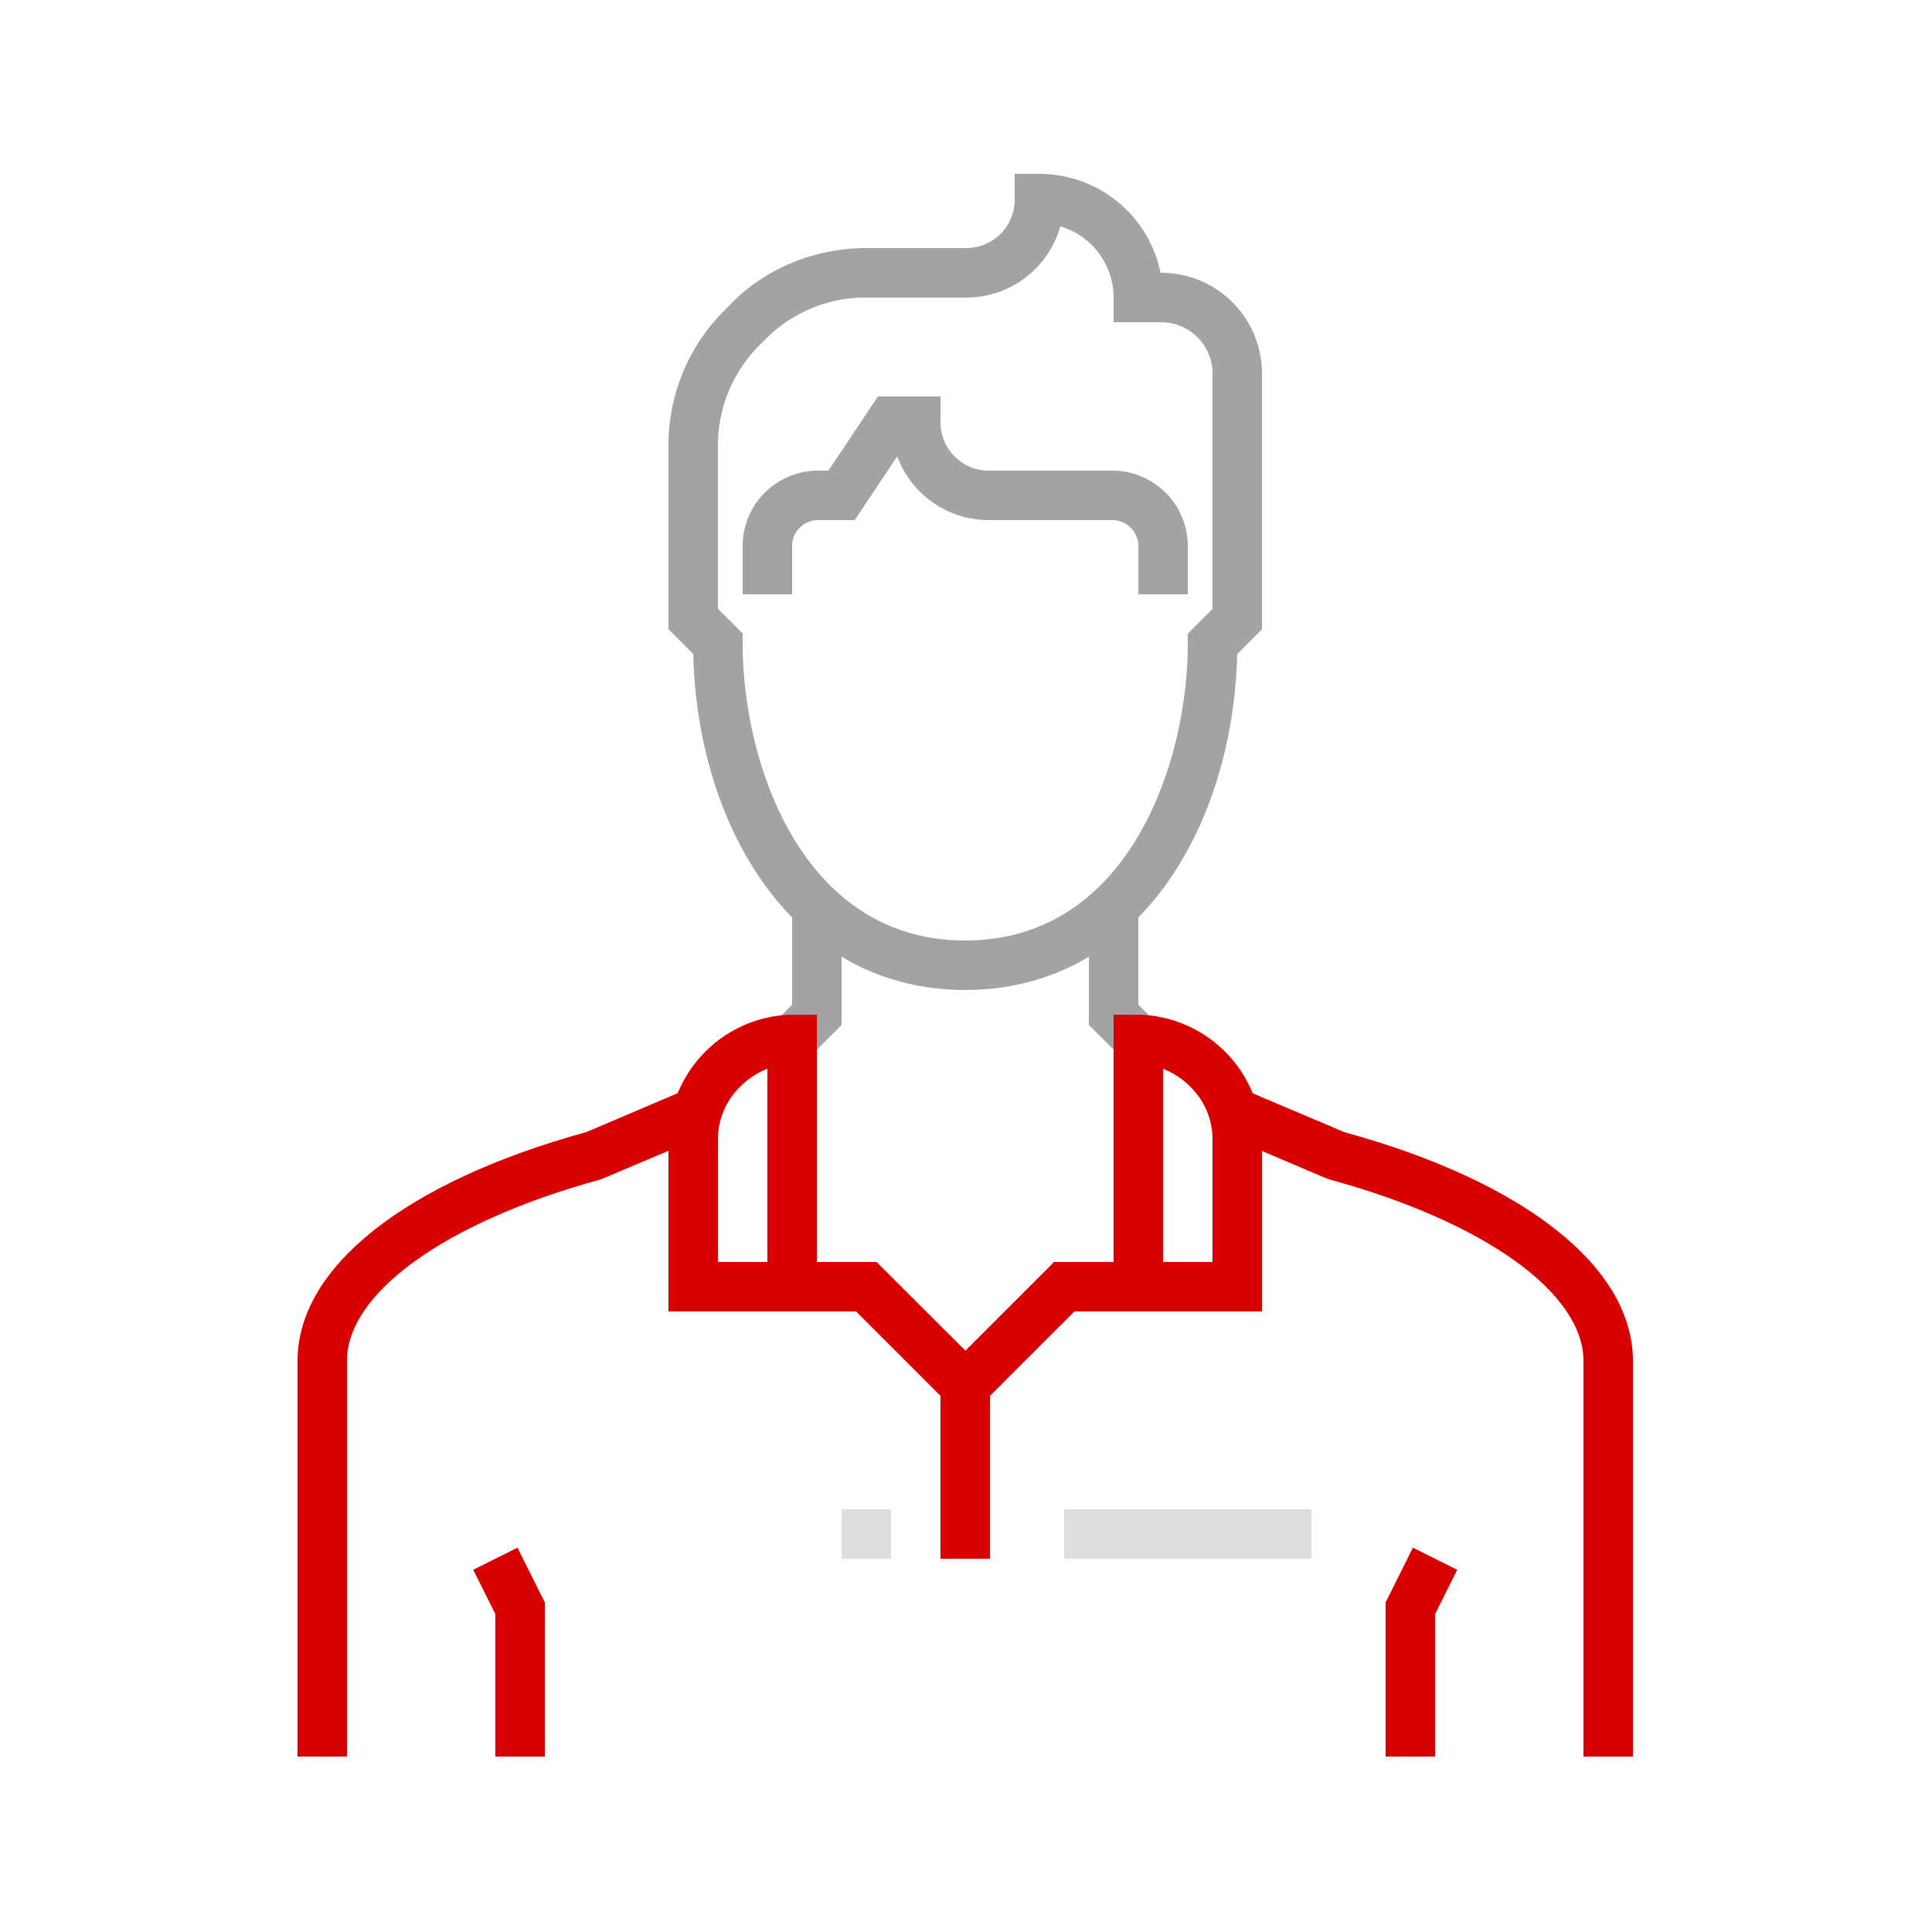 <svg id="Layer_1" data-name="Layer 1" xmlns="http://www.w3.org/2000/svg" viewBox="0 0 500 500">
  <title>aero-link-wifi-cisco-meraki-slovanet-fyzicka-obhliadka</title>
  <g>
    <path d="M249.8,256.2c-45.29,0-69.42-43.28-70.37-86.92L173,162.85V115.4a49.25,49.25,0,0,1,15.49-36.05c8.8-9.51,21.94-15.15,35.71-15.15h25.6a12.52,12.52,0,0,0,12.8-12.8V45H269a32,32,0,0,1,31.35,25.6H301a26.08,26.08,0,0,1,25.6,25.6v66.65l-6.43,6.43c-.95,43.64-25.08,86.92-70.37,86.92Zm-64-98.65,6.4,6.4v2.65c0,30.87,15.34,76.8,57.6,76.8s57.6-45.93,57.6-76.8V164l6.4-6.4V96.2A13.31,13.31,0,0,0,301,83.4H288.2V77a19.24,19.24,0,0,0-13.78-18.42A25.28,25.28,0,0,1,249.8,77H224.2a36.37,36.37,0,0,0-26.67,11.4,36.7,36.7,0,0,0-11.73,27Zm0,0" fill="#a3a3a3"/>
    <path d="M209.52,273.52l-9-9L205,260V237h12.8v28.25Zm0,0" fill="#a3a3a3"/>
    <path d="M290.07,273.52l-8.27-8.27V237h12.8V260l4.52,4.53Zm0,0" fill="#a3a3a3"/>
    <path d="M307.4,153.8H294.6V141a6.76,6.76,0,0,0-6.4-6.4h-32a25.3,25.3,0,0,1-24-16.48l-11,16.48H211.4A6.74,6.74,0,0,0,205,141v12.8H192.2V141a19.52,19.52,0,0,1,19.2-19.2h3l12.81-19.2H243.4V109a12.52,12.52,0,0,0,12.8,12.8h32A19.54,19.54,0,0,1,307.4,141Zm0,0" fill="#a3a3a3"/>
  </g>
  <path d="M89.8,454.6H77V352.2C77,328,104.91,305.87,151.69,293l25.21-10.72,5,11.78-26.42,11.17c-39.9,10.88-65.68,29.3-65.68,46.94Zm0,0" fill="#d90000"/>
  <path d="M422.6,454.6H409.8V352.2c0-17.64-25.78-36.06-65.68-46.94l-.83-.29-25.6-10.88,5-11.78L347.91,293c46.78,12.84,74.69,35,74.69,59.17Zm0,0" fill="#d90000"/>
  <rect x="243.4" y="358.6" width="12.8" height="44.8" fill="#d90000"/>
  <path d="M249.8,367.65,221.55,339.4H205V326.6h21.85l23,22.95,22.95-22.95H294.6v12.8H278.05Zm0,0" fill="#d90000"/>
  <path d="M211.4,339.4H173V294.6a32.64,32.64,0,0,1,32-32h6.4Zm-25.6-12.8h12.8v-50a20.17,20.17,0,0,0-7,4.6,19,19,0,0,0-5.8,13.4Zm0,0" fill="#d90000"/>
  <path d="M326.6,339.4H288.2V262.6h6.4a32.66,32.66,0,0,1,32,32ZM301,326.6h12.8v-32a19,19,0,0,0-5.8-13.4,20.27,20.27,0,0,0-7-4.6Zm0,0" fill="#d90000"/>
  <rect x="217.8" y="390.6" width="12.8" height="12.8" fill="#ddd"/>
  <rect x="275.4" y="390.6" width="64" height="12.8" fill="#ddd"/>
  <path d="M141,454.6H128.2V417.71l-5.73-11.45,11.46-5.72L141,414.69Zm0,0" fill="#d90000"/>
  <path d="M371.4,454.6H358.6V414.69l7.07-14.15,11.46,5.72-5.73,11.45Zm0,0" fill="#d90000"/>
</svg>
